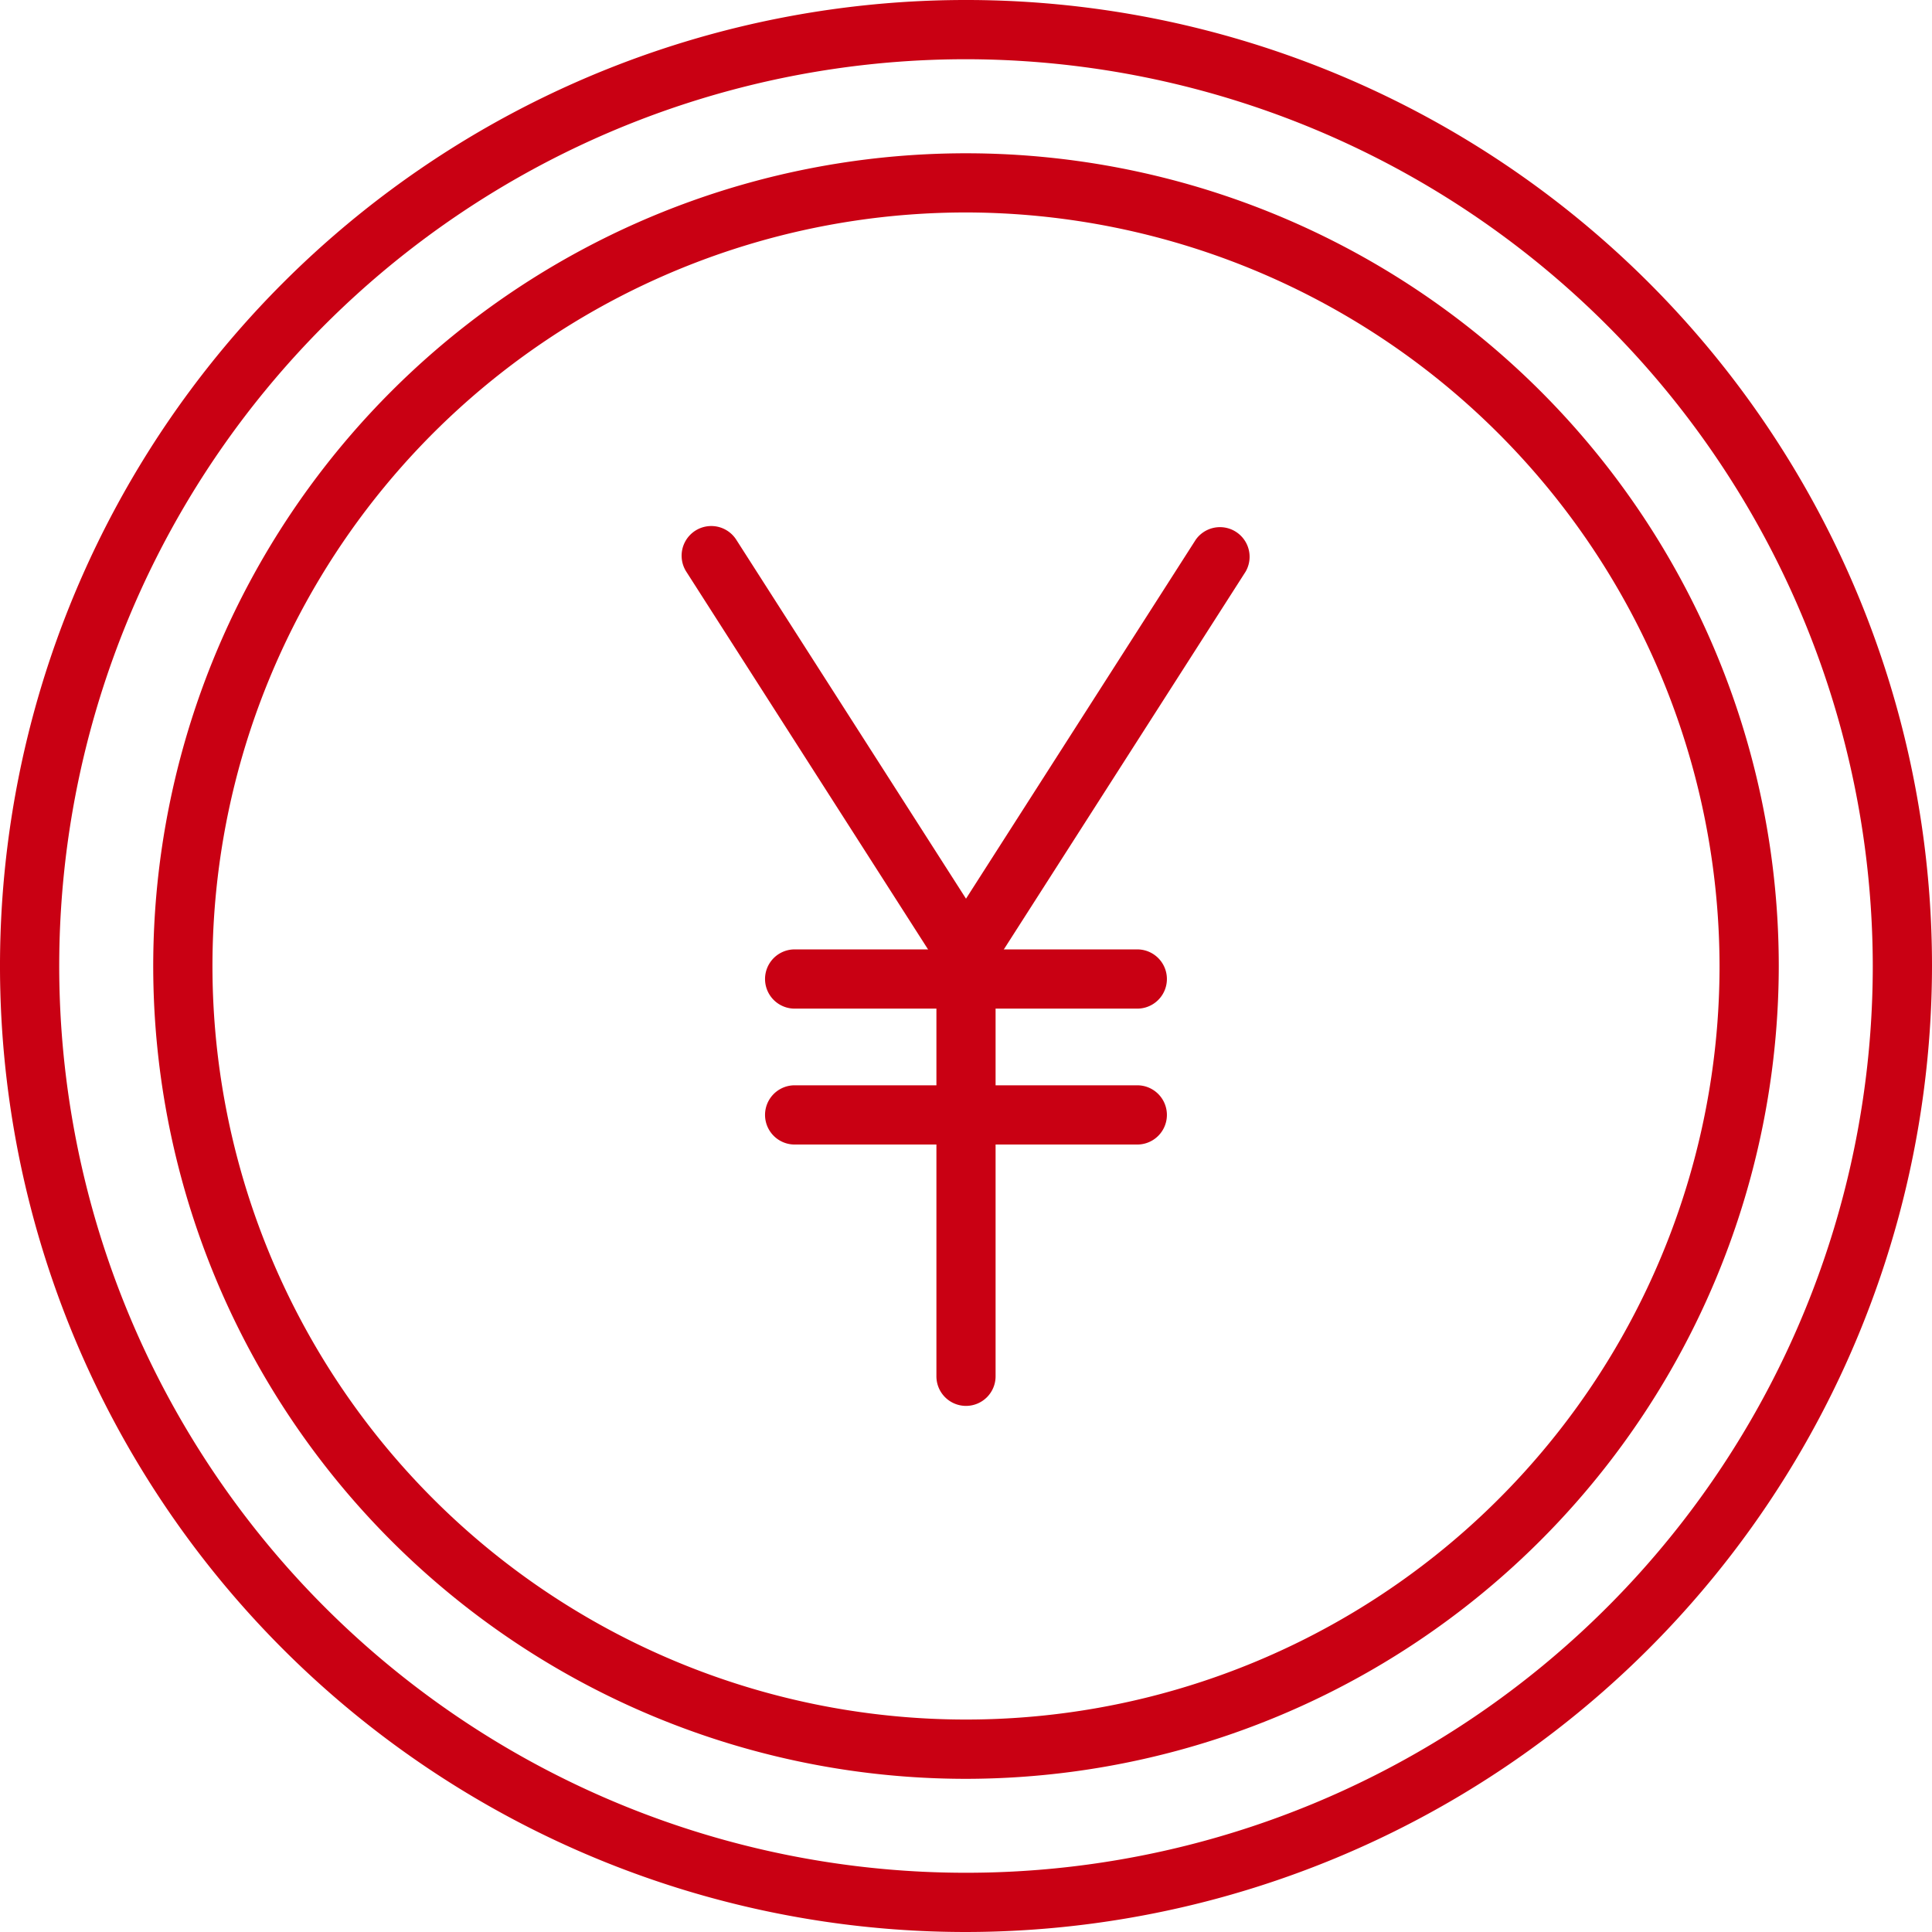 <svg xmlns="http://www.w3.org/2000/svg" xmlns:xlink="http://www.w3.org/1999/xlink" width="32" height="32" viewBox="0 0 32 32"><defs><clipPath id="a"><rect width="32" height="32" fill="#c90013"/></clipPath></defs><g transform="translate(0 0)"><g transform="translate(0 0)" clip-path="url(#a)"><path d="M16.6,30.063A13.462,13.462,0,1,1,30.063,16.6,13.477,13.477,0,0,1,16.6,30.063m0-25.944A12.481,12.481,0,1,0,29.082,16.6,12.5,12.5,0,0,0,16.6,4.119" transform="translate(-0.601 -0.6)" fill="#c90013"/><path d="M16,32A16,16,0,1,1,32,16,16.018,16.018,0,0,1,16,32M16,.981A15.019,15.019,0,1,0,31.019,16,15.036,15.036,0,0,0,16,.981" transform="translate(0 0)" fill="#c90013"/><path d="M18.671,18.35a.49.49,0,0,1-.413-.226l-4.219-6.592A.491.491,0,1,1,14.865,11l3.806,5.947L22.477,11a.491.491,0,0,1,.826.529l-4.219,6.592a.49.49,0,0,1-.413.226" transform="translate(-2.671 -2.062)" fill="#c90013"/><path d="M19.669,26.907a.49.49,0,0,1-.49-.49v-7a.49.49,0,0,1,.98,0v7a.49.49,0,0,1-.49.49" transform="translate(-3.669 -3.621)" fill="#c90013"/><path d="M21.835,20.426H16.16a.49.49,0,1,1,0-.981h5.675a.49.49,0,0,1,0,.981" transform="translate(-2.998 -3.72)" fill="#c90013"/><path d="M21.835,23.21H16.16a.49.49,0,1,1,0-.981h5.675a.49.49,0,0,1,0,.981" transform="translate(-2.998 -4.253)" fill="#c90013"/></g></g></svg>